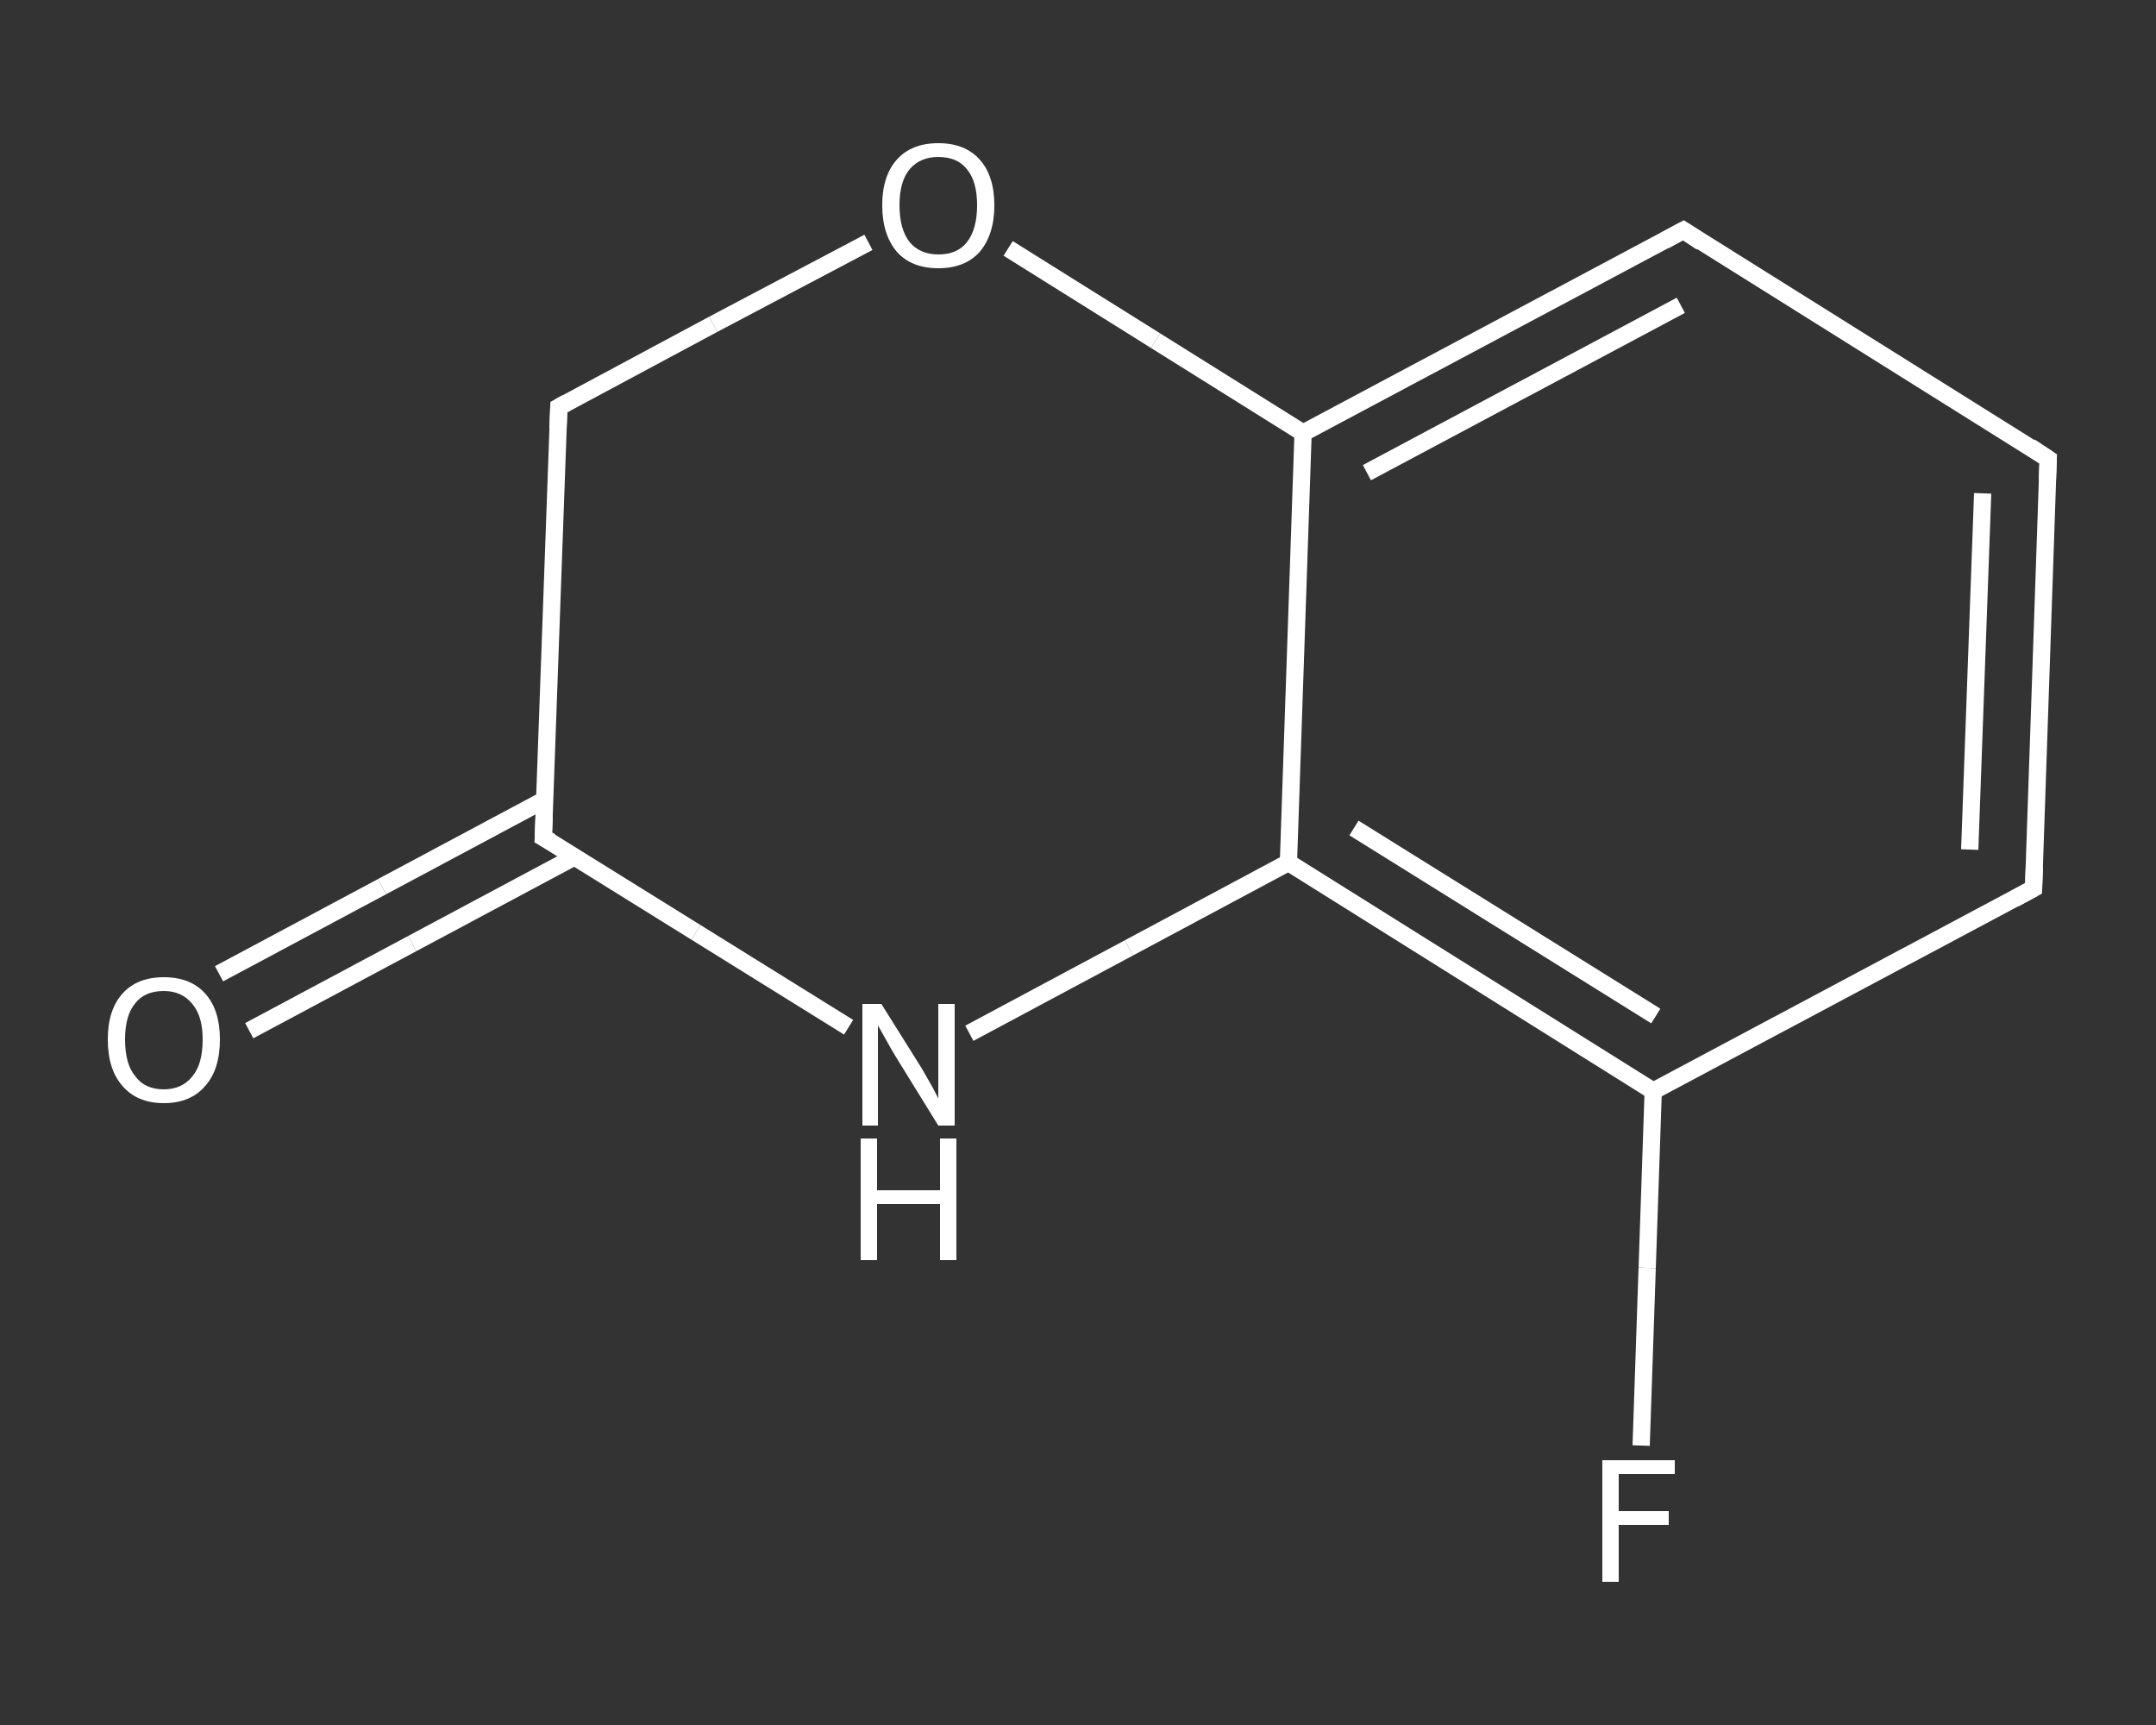 <?xml version='1.0' encoding='iso-8859-1'?>
<svg version='1.1' baseProfile='full'
              xmlns='http://www.w3.org/2000/svg'
                      xmlns:rdkit='http://www.rdkit.org/xml'
                      xmlns:xlink='http://www.w3.org/1999/xlink'
                  xml:space='preserve'
width='250px' height='200px' viewBox='0 0 250 200'>
<rect x="0" y="0" width="250" height="200" fill="#333333" stroke="none"/>
<!-- END OF HEADER -->
<rect style='opacity:1.0;fill:transparent;stroke:none' width='250.0' height='200.0' x='0.0' y='0.0'> </rect>
<path class='bond-0 atom-0 atom-1' d='M 25.4,112.9 L 44.3,102.8' style='fill:none;fill-rule:evenodd;stroke:#FFFFFF;stroke-width:2.0px;stroke-linecap:butt;stroke-linejoin:miter;stroke-opacity:1' />
<path class='bond-0 atom-0 atom-1' d='M 44.3,102.8 L 63.2,92.7' style='fill:none;fill-rule:evenodd;stroke:#FFFFFF;stroke-width:2.0px;stroke-linecap:butt;stroke-linejoin:miter;stroke-opacity:1' />
<path class='bond-0 atom-0 atom-1' d='M 28.9,119.5 L 47.8,109.4' style='fill:none;fill-rule:evenodd;stroke:#FFFFFF;stroke-width:2.0px;stroke-linecap:butt;stroke-linejoin:miter;stroke-opacity:1' />
<path class='bond-0 atom-0 atom-1' d='M 47.8,109.4 L 66.7,99.3' style='fill:none;fill-rule:evenodd;stroke:#FFFFFF;stroke-width:2.0px;stroke-linecap:butt;stroke-linejoin:miter;stroke-opacity:1' />
<path class='bond-1 atom-1 atom-2' d='M 63.0,97.1 L 64.8,47.2' style='fill:none;fill-rule:evenodd;stroke:#FFFFFF;stroke-width:2.0px;stroke-linecap:butt;stroke-linejoin:miter;stroke-opacity:1' />
<path class='bond-2 atom-2 atom-3' d='M 64.8,47.2 L 82.7,37.6' style='fill:none;fill-rule:evenodd;stroke:#FFFFFF;stroke-width:2.0px;stroke-linecap:butt;stroke-linejoin:miter;stroke-opacity:1' />
<path class='bond-2 atom-2 atom-3' d='M 82.7,37.6 L 100.7,28.1' style='fill:none;fill-rule:evenodd;stroke:#FFFFFF;stroke-width:2.0px;stroke-linecap:butt;stroke-linejoin:miter;stroke-opacity:1' />
<path class='bond-3 atom-3 atom-4' d='M 116.9,28.8 L 134.0,39.5' style='fill:none;fill-rule:evenodd;stroke:#FFFFFF;stroke-width:2.0px;stroke-linecap:butt;stroke-linejoin:miter;stroke-opacity:1' />
<path class='bond-3 atom-3 atom-4' d='M 134.0,39.5 L 151.1,50.2' style='fill:none;fill-rule:evenodd;stroke:#FFFFFF;stroke-width:2.0px;stroke-linecap:butt;stroke-linejoin:miter;stroke-opacity:1' />
<path class='bond-4 atom-4 atom-5' d='M 151.1,50.2 L 195.2,26.7' style='fill:none;fill-rule:evenodd;stroke:#FFFFFF;stroke-width:2.0px;stroke-linecap:butt;stroke-linejoin:miter;stroke-opacity:1' />
<path class='bond-4 atom-4 atom-5' d='M 158.5,54.8 L 194.9,35.4' style='fill:none;fill-rule:evenodd;stroke:#FFFFFF;stroke-width:2.0px;stroke-linecap:butt;stroke-linejoin:miter;stroke-opacity:1' />
<path class='bond-5 atom-5 atom-6' d='M 195.2,26.7 L 237.5,53.2' style='fill:none;fill-rule:evenodd;stroke:#FFFFFF;stroke-width:2.0px;stroke-linecap:butt;stroke-linejoin:miter;stroke-opacity:1' />
<path class='bond-6 atom-6 atom-7' d='M 237.5,53.2 L 235.8,103.0' style='fill:none;fill-rule:evenodd;stroke:#FFFFFF;stroke-width:2.0px;stroke-linecap:butt;stroke-linejoin:miter;stroke-opacity:1' />
<path class='bond-6 atom-6 atom-7' d='M 229.9,57.2 L 228.4,98.5' style='fill:none;fill-rule:evenodd;stroke:#FFFFFF;stroke-width:2.0px;stroke-linecap:butt;stroke-linejoin:miter;stroke-opacity:1' />
<path class='bond-7 atom-7 atom-8' d='M 235.8,103.0 L 191.7,126.5' style='fill:none;fill-rule:evenodd;stroke:#FFFFFF;stroke-width:2.0px;stroke-linecap:butt;stroke-linejoin:miter;stroke-opacity:1' />
<path class='bond-8 atom-8 atom-9' d='M 191.7,126.5 L 191.0,147.0' style='fill:none;fill-rule:evenodd;stroke:#FFFFFF;stroke-width:2.0px;stroke-linecap:butt;stroke-linejoin:miter;stroke-opacity:1' />
<path class='bond-8 atom-8 atom-9' d='M 191.0,147.0 L 190.3,167.6' style='fill:none;fill-rule:evenodd;stroke:#FFFFFF;stroke-width:2.0px;stroke-linecap:butt;stroke-linejoin:miter;stroke-opacity:1' />
<path class='bond-9 atom-8 atom-10' d='M 191.7,126.5 L 149.4,100.0' style='fill:none;fill-rule:evenodd;stroke:#FFFFFF;stroke-width:2.0px;stroke-linecap:butt;stroke-linejoin:miter;stroke-opacity:1' />
<path class='bond-9 atom-8 atom-10' d='M 192.0,117.8 L 157.0,96.0' style='fill:none;fill-rule:evenodd;stroke:#FFFFFF;stroke-width:2.0px;stroke-linecap:butt;stroke-linejoin:miter;stroke-opacity:1' />
<path class='bond-10 atom-10 atom-11' d='M 149.4,100.0 L 130.9,109.9' style='fill:none;fill-rule:evenodd;stroke:#FFFFFF;stroke-width:2.0px;stroke-linecap:butt;stroke-linejoin:miter;stroke-opacity:1' />
<path class='bond-10 atom-10 atom-11' d='M 130.9,109.9 L 112.4,119.8' style='fill:none;fill-rule:evenodd;stroke:#FFFFFF;stroke-width:2.0px;stroke-linecap:butt;stroke-linejoin:miter;stroke-opacity:1' />
<path class='bond-11 atom-11 atom-1' d='M 98.4,119.1 L 80.7,108.1' style='fill:none;fill-rule:evenodd;stroke:#FFFFFF;stroke-width:2.0px;stroke-linecap:butt;stroke-linejoin:miter;stroke-opacity:1' />
<path class='bond-11 atom-11 atom-1' d='M 80.7,108.1 L 63.0,97.1' style='fill:none;fill-rule:evenodd;stroke:#FFFFFF;stroke-width:2.0px;stroke-linecap:butt;stroke-linejoin:miter;stroke-opacity:1' />
<path class='bond-12 atom-10 atom-4' d='M 149.4,100.0 L 151.1,50.2' style='fill:none;fill-rule:evenodd;stroke:#FFFFFF;stroke-width:2.0px;stroke-linecap:butt;stroke-linejoin:miter;stroke-opacity:1' />
<path d='M 63.1,94.6 L 63.0,97.1 L 63.9,97.6' style='fill:none;stroke:#FFFFFF;stroke-width:2.0px;stroke-linecap:butt;stroke-linejoin:miter;stroke-opacity:1;' />
<path d='M 64.7,49.7 L 64.8,47.2 L 65.7,46.7' style='fill:none;stroke:#FFFFFF;stroke-width:2.0px;stroke-linecap:butt;stroke-linejoin:miter;stroke-opacity:1;' />
<path d='M 193.0,27.9 L 195.2,26.7 L 197.3,28.1' style='fill:none;stroke:#FFFFFF;stroke-width:2.0px;stroke-linecap:butt;stroke-linejoin:miter;stroke-opacity:1;' />
<path d='M 235.4,51.8 L 237.5,53.2 L 237.4,55.7' style='fill:none;stroke:#FFFFFF;stroke-width:2.0px;stroke-linecap:butt;stroke-linejoin:miter;stroke-opacity:1;' />
<path d='M 235.9,100.5 L 235.8,103.0 L 233.6,104.2' style='fill:none;stroke:#FFFFFF;stroke-width:2.0px;stroke-linecap:butt;stroke-linejoin:miter;stroke-opacity:1;' />
<path class='atom-0' d='M 12.5 120.5
Q 12.5 117.1, 14.2 115.2
Q 15.9 113.3, 19.0 113.3
Q 22.1 113.3, 23.8 115.2
Q 25.5 117.1, 25.5 120.5
Q 25.5 124.0, 23.8 125.9
Q 22.1 127.9, 19.0 127.9
Q 15.9 127.9, 14.2 125.9
Q 12.5 124.0, 12.5 120.5
M 19.0 126.3
Q 21.1 126.3, 22.3 124.8
Q 23.5 123.4, 23.5 120.5
Q 23.5 117.8, 22.3 116.4
Q 21.1 114.9, 19.0 114.9
Q 16.8 114.9, 15.7 116.3
Q 14.5 117.7, 14.5 120.5
Q 14.5 123.4, 15.7 124.8
Q 16.8 126.3, 19.0 126.3
' fill='#FFFFFF'/>
<path class='atom-3' d='M 102.3 23.8
Q 102.3 20.4, 104.0 18.5
Q 105.7 16.6, 108.8 16.6
Q 111.9 16.6, 113.6 18.5
Q 115.3 20.4, 115.3 23.8
Q 115.3 27.2, 113.6 29.2
Q 111.9 31.1, 108.8 31.1
Q 105.7 31.1, 104.0 29.2
Q 102.3 27.2, 102.3 23.8
M 108.8 29.5
Q 111.0 29.5, 112.1 28.1
Q 113.3 26.6, 113.3 23.8
Q 113.3 21.0, 112.1 19.6
Q 111.0 18.2, 108.8 18.2
Q 106.7 18.2, 105.5 19.6
Q 104.3 21.0, 104.3 23.8
Q 104.3 26.6, 105.5 28.1
Q 106.7 29.5, 108.8 29.5
' fill='#FFFFFF'/>
<path class='atom-9' d='M 185.8 169.3
L 194.2 169.3
L 194.2 170.9
L 187.7 170.9
L 187.7 175.2
L 193.5 175.2
L 193.5 176.8
L 187.7 176.8
L 187.7 183.4
L 185.8 183.4
L 185.8 169.3
' fill='#FFFFFF'/>
<path class='atom-11' d='M 102.2 116.4
L 106.9 123.9
Q 107.3 124.6, 108.1 126.0
Q 108.8 127.3, 108.8 127.4
L 108.8 116.4
L 110.7 116.4
L 110.7 130.5
L 108.8 130.5
L 103.8 122.4
Q 103.2 121.4, 102.6 120.3
Q 102.0 119.2, 101.8 118.9
L 101.8 130.5
L 100.0 130.5
L 100.0 116.4
L 102.2 116.4
' fill='#FFFFFF'/>
<path class='atom-11' d='M 99.8 132.0
L 101.7 132.0
L 101.7 138.0
L 109.0 138.0
L 109.0 132.0
L 110.9 132.0
L 110.9 146.1
L 109.0 146.1
L 109.0 139.6
L 101.7 139.6
L 101.7 146.1
L 99.8 146.1
L 99.8 132.0
' fill='#FFFFFF'/>
</svg>
